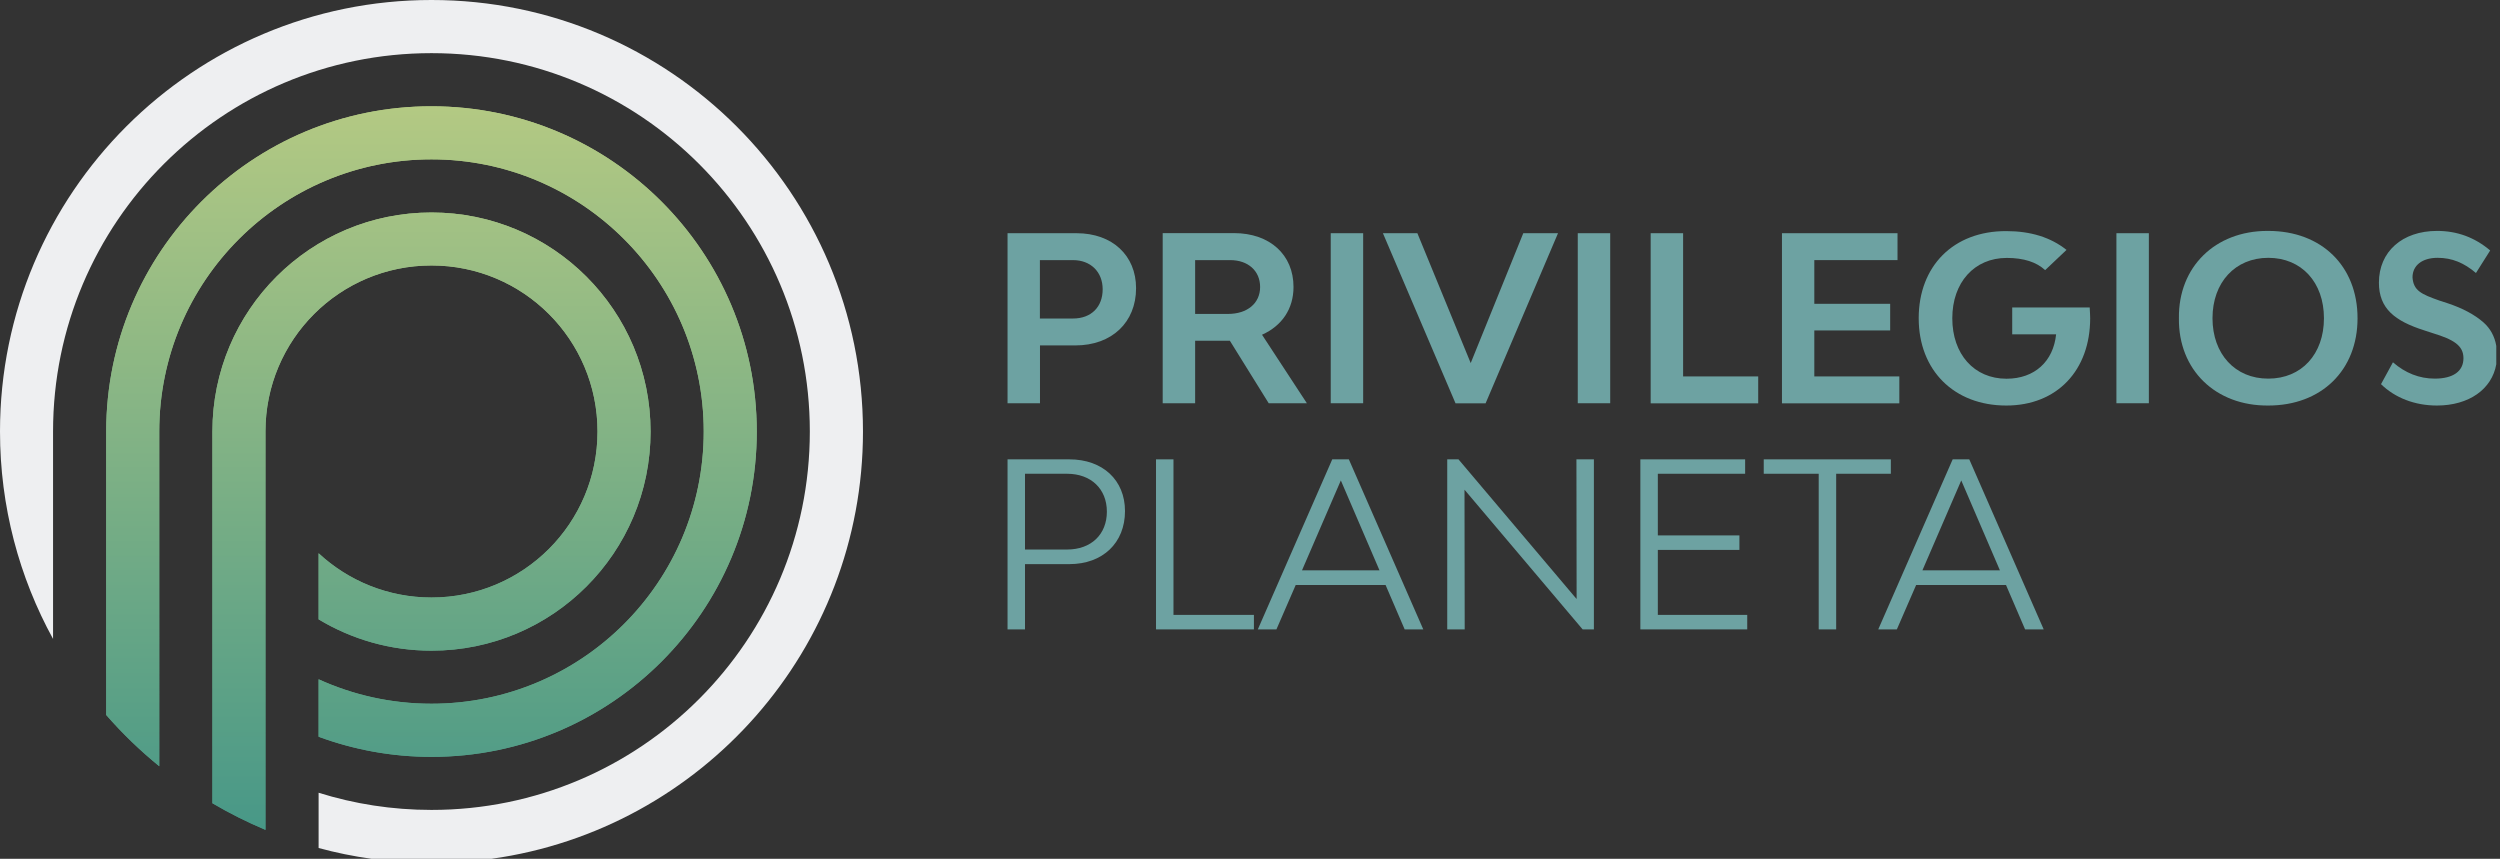 <?xml version="1.0" encoding="utf-8"?>
<!-- Generator: Adobe Illustrator 25.2.1, SVG Export Plug-In . SVG Version: 6.00 Build 0)  -->
<svg version="1.1" id="Capa_1" xmlns="http://www.w3.org/2000/svg" xmlns:xlink="http://www.w3.org/1999/xlink" x="0px" y="0px"
	 width="262px" height="90px" viewBox="0 0 262 90" enable-background="new 0 0 262 90" xml:space="preserve">
<rect x="0" y="0" width="262" height="90" fill="#333333" stroke="none"/>
<g>
	<g>
		<g>
			<defs>
				<path id="SVGID_1_" d="M22.26,45.22v38.96c1.78,1.05,3.64,1.98,5.56,2.79V45.22c0-9.62,7.78-17.4,17.4-17.4
					c9.62,0,17.4,7.78,17.4,17.4s-7.78,17.4-17.4,17.4c-4.57,0-8.73-1.76-11.83-4.64v6.93c3.46,2.08,7.5,3.28,11.83,3.28
					c12.69,0,22.96-10.27,22.96-22.96c0-12.69-10.27-22.96-22.96-22.96S22.26,32.53,22.26,45.22 M11.13,45.22l0,29.71
					c1.7,1.95,3.56,3.74,5.56,5.37V45.22c0-15.76,12.77-28.52,28.53-28.52s28.53,12.77,28.53,28.52c0,15.76-12.77,28.53-28.53,28.53
					c-4.22,0-8.23-0.92-11.83-2.56v6.02c3.69,1.36,7.67,2.11,11.83,2.11c18.83,0,34.09-15.26,34.09-34.09
					c0-18.83-15.26-34.09-34.09-34.09C26.39,11.13,11.13,26.39,11.13,45.22"/>
			</defs>
			<clipPath id="SVGID_2_">
				<use xlink:href="#SVGID_1_"  overflow="visible"/>
			</clipPath>
			
				<linearGradient id="SVGID_3_" gradientUnits="userSpaceOnUse" x1="1.012" y1="90.56" x2="2.011" y2="90.56" gradientTransform="matrix(0 -75.87 -75.87 0 6915.984 163.713)">
				<stop  offset="0" style="stop-color:#489887"/>
				<stop  offset="1" style="stop-color:#B3C983"/>
			</linearGradient>
			<rect x="11.13" y="11.13" clip-path="url(#SVGID_2_)" fill="url(#SVGID_3_)" width="68.18" height="75.84"/>
		</g>
		<g>
			<defs>
				<path id="SVGID_4_" d="M22.26,45.22v38.96c1.78,1.05,3.64,1.98,5.56,2.79V45.22c0-9.62,7.78-17.4,17.4-17.4
					c9.62,0,17.4,7.78,17.4,17.4s-7.78,17.4-17.4,17.4c-4.57,0-8.73-1.76-11.83-4.64v6.93c3.46,2.08,7.5,3.28,11.83,3.28
					c12.69,0,22.96-10.27,22.96-22.96c0-12.69-10.27-22.96-22.96-22.96S22.26,32.53,22.26,45.22 M11.13,45.22l0,29.71
					c1.7,1.95,3.56,3.74,5.56,5.37V45.22c0-15.76,12.77-28.52,28.53-28.52s28.53,12.77,28.53,28.52c0,15.76-12.77,28.53-28.53,28.53
					c-4.22,0-8.23-0.92-11.83-2.56v6.02c3.69,1.36,7.67,2.11,11.83,2.11c18.83,0,34.09-15.26,34.09-34.09
					c0-18.83-15.26-34.09-34.09-34.09C26.39,11.13,11.13,26.39,11.13,45.22"/>
			</defs>
			<clipPath id="SVGID_5_">
				<use xlink:href="#SVGID_4_"  overflow="visible"/>
			</clipPath>
			
				<linearGradient id="SVGID_6_" gradientUnits="userSpaceOnUse" x1="1.012" y1="90.56" x2="2.011" y2="90.56" gradientTransform="matrix(0 -75.87 -75.87 0 6915.998 163.714)">
				<stop  offset="0" style="stop-color:#489887"/>
				<stop  offset="1" style="stop-color:#B3C983"/>
			</linearGradient>
			<rect x="11.13" y="11.13" clip-path="url(#SVGID_5_)" fill="url(#SVGID_6_)" width="68.18" height="75.84"/>
		</g>
		<g>
			<defs>
				<path id="SVGID_7_" d="M0,45.22c0,7.88,2.02,15.29,5.56,21.74V45.22c0-21.9,17.75-39.65,39.66-39.65s39.65,17.75,39.65,39.65
					c0,21.9-17.75,39.66-39.65,39.66c-4.12,0-8.1-0.63-11.83-1.8v5.79c1.8,0.49,3.65,0.87,5.53,1.13h12.61
					c21.99-3.07,38.91-21.95,38.91-44.78C90.44,20.24,70.19,0,45.22,0C20.25,0,0,20.24,0,45.22"/>
			</defs>
			<clipPath id="SVGID_8_">
				<use xlink:href="#SVGID_7_"  overflow="visible"/>
			</clipPath>
			<rect x="-0.08" y="-0.01" clip-path="url(#SVGID_8_)" fill="#EEEFF1" width="90.53" height="90.13"/>
		</g>
	</g>
	<g>
		<path fill="#6DA2A2" d="M108.98,27.26h3.47c1.85,0,3.11,1.23,3.11,3.06c0,1.83-1.18,3.06-3.11,3.06h-3.47V27.26z M105.59,24.44
			v17.82h3.4V36.2h3.71c3.81,0,6.36-2.41,6.36-6c0-3.42-2.48-5.76-6.24-5.76H105.59z"/>
		<path fill="#6DA2A2" d="M125.24,27.26h3.69c1.85,0,3.13,1.11,3.13,2.82c0,1.71-1.35,2.82-3.37,2.82h-3.44V27.26z M121.85,24.44
			v17.82h3.4v-6.55h3.64l4.07,6.55h4l-4.7-7.18c2.1-0.94,3.3-2.72,3.3-5.01c0-3.37-2.48-5.64-6.24-5.64H121.85z"/>
		<rect x="139.46" y="24.44" fill="#6DA2A2" width="3.4" height="17.82"/>
		<polygon fill="#6DA2A2" points="159.64,24.44 154.13,38.05 148.54,24.44 144.93,24.44 152.54,42.27 155.69,42.27 163.28,24.44 		
			"/>
		<rect x="165.35" y="24.44" fill="#6DA2A2" width="3.4" height="17.82"/>
		<polygon fill="#6DA2A2" points="172.99,24.44 172.99,42.27 184.26,42.27 184.26,39.45 176.39,39.45 176.39,24.44 		"/>
		<polygon fill="#6DA2A2" points="186.75,24.44 186.75,42.27 199.05,42.27 199.05,39.45 190.14,39.45 190.14,34.63 198.09,34.63 
			198.09,31.84 190.14,31.84 190.14,27.26 198.86,27.26 198.86,24.44 		"/>
		<path fill="#6DA2A2" d="M201.08,33.35c0,5.47,3.71,9.15,9.18,9.15c5.32,0,8.79-3.69,8.79-9.15c0-0.24-0.02-0.63-0.05-1.13h-8.12
			v2.82h4.6c-0.29,2.82-2.24,4.65-5.2,4.65c-3.4,0-5.68-2.58-5.68-6.33c0-3.76,2.31-6.33,5.71-6.33c1.76,0,3.11,0.43,4.02,1.28
			l2.24-2.12c-1.66-1.32-3.76-1.97-6.31-1.97C204.72,24.2,201.08,27.89,201.08,33.35"/>
		<rect x="221.8" y="24.44" fill="#6DA2A2" width="3.4" height="17.82"/>
		<path fill="#6DA2A2" d="M231.87,33.35c0-3.76,2.38-6.33,5.85-6.33c3.49,0,5.83,2.58,5.83,6.33c0,3.76-2.34,6.33-5.83,6.33
			C234.25,39.69,231.87,37.11,231.87,33.35 M228.35,33.35c-0.07,5.42,3.85,9.2,9.37,9.15c5.56,0,9.35-3.69,9.35-9.15
			c0-5.47-3.78-9.15-9.35-9.15c-0.04,0-0.07,0-0.1,0C232.15,24.2,228.28,27.97,228.35,33.35"/>
		<path fill="#6DA2A2" d="M249.31,29.62c0,2.72,1.66,4.02,4.77,5.01l0.89,0.29c2.19,0.67,3.2,1.3,3.2,2.62
			c0,1.37-1.08,2.14-3.01,2.14c-1.61,0-3.08-0.58-4.38-1.71l-1.25,2.29c1.47,1.44,3.56,2.24,5.85,2.24c3.38,0,5.77-1.72,6.23-4.32
			v-1.93c-0.17-1-0.62-1.82-1.34-2.46c-0.96-0.84-2.21-1.49-3.73-2l-0.89-0.29c-1.9-0.67-2.72-1.04-2.82-2.43
			c0-1.25,1.01-2.05,2.63-2.05c1.52,0,2.77,0.53,4.02,1.59l1.49-2.36c-1.61-1.37-3.47-2.05-5.56-2.05
			C251.76,24.2,249.31,26.37,249.31,29.62"/>
	</g>
	<g>
		<path fill="#6DA2A2" d="M107.42,49.65h4.41c2.51,0,4.17,1.59,4.17,3.97c0,2.38-1.64,3.97-4.17,3.97h-4.41V49.65z M105.59,48.14
			v17.82h1.83v-6.84h4.65c3.49,0,5.83-2.22,5.83-5.56c0-3.25-2.34-5.42-5.83-5.42H105.59z"/>
		<polygon fill="#6DA2A2" points="121.15,48.14 121.15,65.96 131.41,65.96 131.41,64.44 122.98,64.44 122.98,48.14 		"/>
		<path fill="#6DA2A2" d="M140.52,50.35l4.05,9.42h-8.12L140.52,50.35z M139.62,48.14l-7.8,17.82h1.95l2.02-4.65h9.42l2,4.65h1.95
			l-7.8-17.82H139.62z"/>
		<polygon fill="#6DA2A2" points="165.21,48.14 165.23,62.78 152.85,48.14 151.67,48.14 151.67,65.96 153.5,65.96 153.48,51.32 
			165.86,65.96 167.04,65.96 167.04,48.14 		"/>
		<polygon fill="#6DA2A2" points="171.91,48.14 171.91,65.96 183.11,65.96 183.11,64.44 173.74,64.44 173.74,57.63 182.29,57.63 
			182.29,56.11 173.74,56.11 173.74,49.65 182.89,49.65 182.89,48.14 		"/>
		<polygon fill="#6DA2A2" points="184.84,48.14 184.84,49.65 190.6,49.65 190.6,65.96 192.43,65.96 192.43,49.65 198.16,49.65 
			198.16,48.14 		"/>
		<path fill="#6DA2A2" d="M205.54,50.35l4.05,9.42h-8.12L205.54,50.35z M204.64,48.14l-7.8,17.82h1.95l2.02-4.65h9.42l2,4.65h1.95
			l-7.8-17.82H204.64z"/>
	</g>
</g>
</svg>
